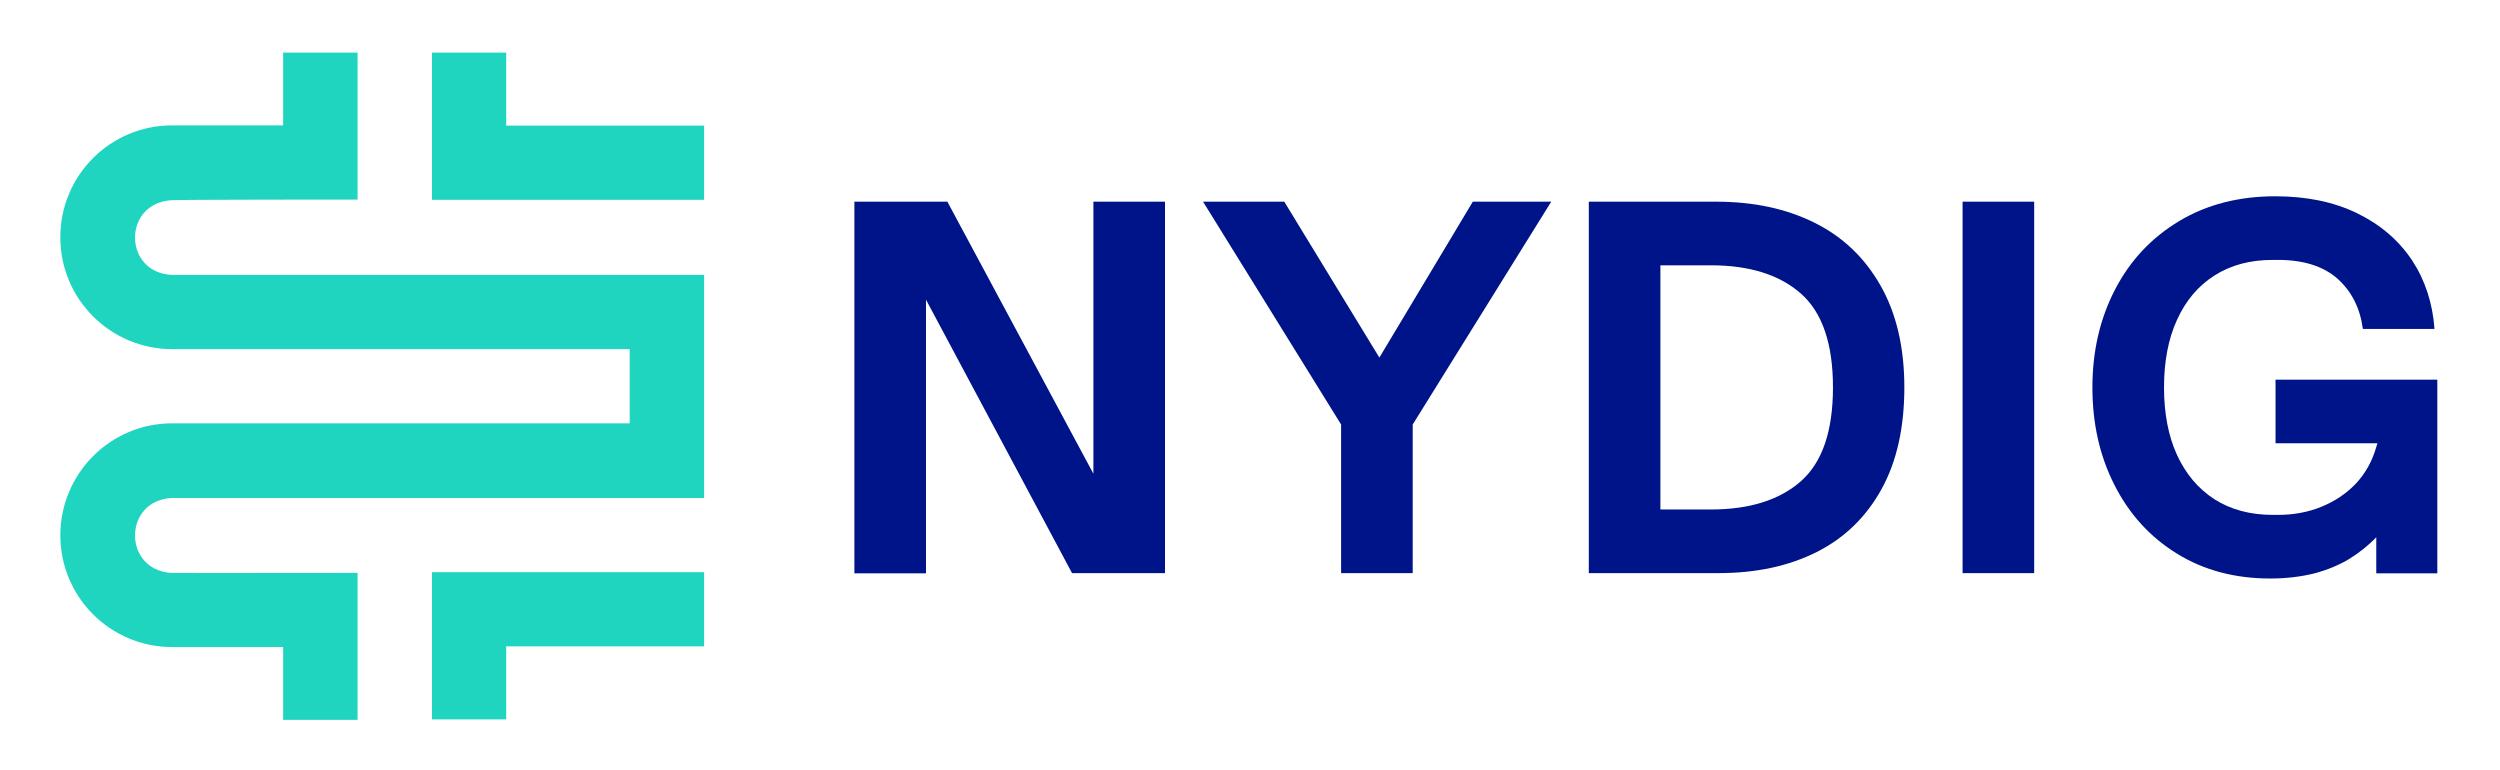 <?xml version="1.0" encoding="UTF-8"?>
<!-- Generator: Adobe Illustrator 25.4.1, SVG Export Plug-In . SVG Version: 6.00 Build 0)  -->
<svg version="1.1" id="Layer_1" xmlns="http://www.w3.org/2000/svg" xmlns:xlink="http://www.w3.org/1999/xlink" x="0px" y="0px" viewBox="0 0 1064.8 328.1" style="enable-background:new 0 0 1064.8 328.1;" xml:space="preserve">
<style type="text/css">
	.st0{fill:#1FD5C0;}
	.st1{fill:#001489;}
</style>
<g>
	<g>
		<polygon class="st0" points="215.6,53.5 215.6,22.4 184,22.4 184,85.1 299.9,85.1 299.9,53.5   "/>
		<path class="st0" d="M152.3,85V22.4h-31.7v31H73.3c-26.3,0-47.6,21.3-47.6,47.6c-0.1,26.3,21.3,47.7,47.6,47.7h194.9v31.6H73.3    c-26.3,0-47.6,21.4-47.6,47.7c0,26.3,21.3,47.6,47.6,47.6h47.3v31h31.7v-62.6c0,0-79,0.1-79.7,0c-20.5-1.7-20-31.1,0.8-31.9h226.5    v-95H73.4c-20.8-0.8-21.3-30.1-0.8-31.8C73.3,85,152.3,85,152.3,85z"/>
		<polygon class="st0" points="184,306.4 215.6,306.4 215.6,275.3 299.9,275.3 299.9,243.7 184,243.7   "/>
	</g>
	<g>
		<path class="st1" d="M363.9,244.1V85.9h39.6l64.9,120.9l-2.7,3.4V85.9h30.5v158.2h-39.6l-64.2-120.2l2-2.9v123.2H363.9z"/>
		<path class="st1" d="M571.2,244.1v-63.3l-58.8-94.9H547l40.5,66.4l39.8-66.4h33.4l-59,94.9v63.3H571.2z"/>
		<path class="st1" d="M676.7,244.1V85.9h54.2c16,0,30,3,42,9c12.1,6,21.4,15,28.1,26.8c6.7,11.8,10.1,26.3,10.1,43.3    c0,17-3.2,31.5-9.7,43.3c-6.5,11.8-15.7,20.8-27.6,26.8c-11.9,6-25.8,9-41.8,9H676.7z M728.7,217c16.4,0,29.2-4,38.3-12    c9.1-8,13.7-21.3,13.7-40c0-18.7-4.6-32-13.7-40c-9.1-8-21.9-12-38.3-12h-21.5v104H728.7z"/>
		<path class="st1" d="M835.9,244.1V85.9h30.5v158.2H835.9z"/>
		<path class="st1" d="M967,246.4c-15.1,0-28.3-3.5-39.8-10.6c-11.5-7.1-20.3-16.8-26.6-29.2c-6.3-12.4-9.4-26.2-9.4-41.6    c0-15.4,3.2-29.2,9.6-41.6c6.4-12.4,15.5-22.1,27.3-29.2c11.8-7.1,25.5-10.6,41-10.6c13.3,0,24.9,2.4,34.8,7.2    c9.9,4.8,17.7,11.5,23.4,20c5.6,8.5,8.8,18.3,9.6,29.3h-30.5c-1.2-8.9-4.8-16-10.8-21.4c-6-5.3-14.5-8-25.3-8h-2.3    c-9.6,0-17.9,2.2-24.9,6.7c-6.9,4.4-12.2,10.7-15.9,18.9c-3.7,8.1-5.5,17.7-5.5,28.7c0,11,1.8,20.6,5.5,28.7    c3.7,8.1,9,14.4,15.9,18.9c6.9,4.4,15.2,6.7,24.9,6.7h2.3c6.5,0,12.6-1.1,18.3-3.4c5.7-2.3,10.7-5.6,14.8-9.9    c4.1-4.4,7-9.6,8.7-15.6l0.5-1.6h-43.4v-27.1h68.9v82.5h-26v-15.4c-3.3,3.5-7.1,6.5-11.4,9.2c-4.3,2.6-9.3,4.7-14.9,6.2    C980.2,245.6,973.9,246.4,967,246.4z"/>
	</g>
</g>
</svg>